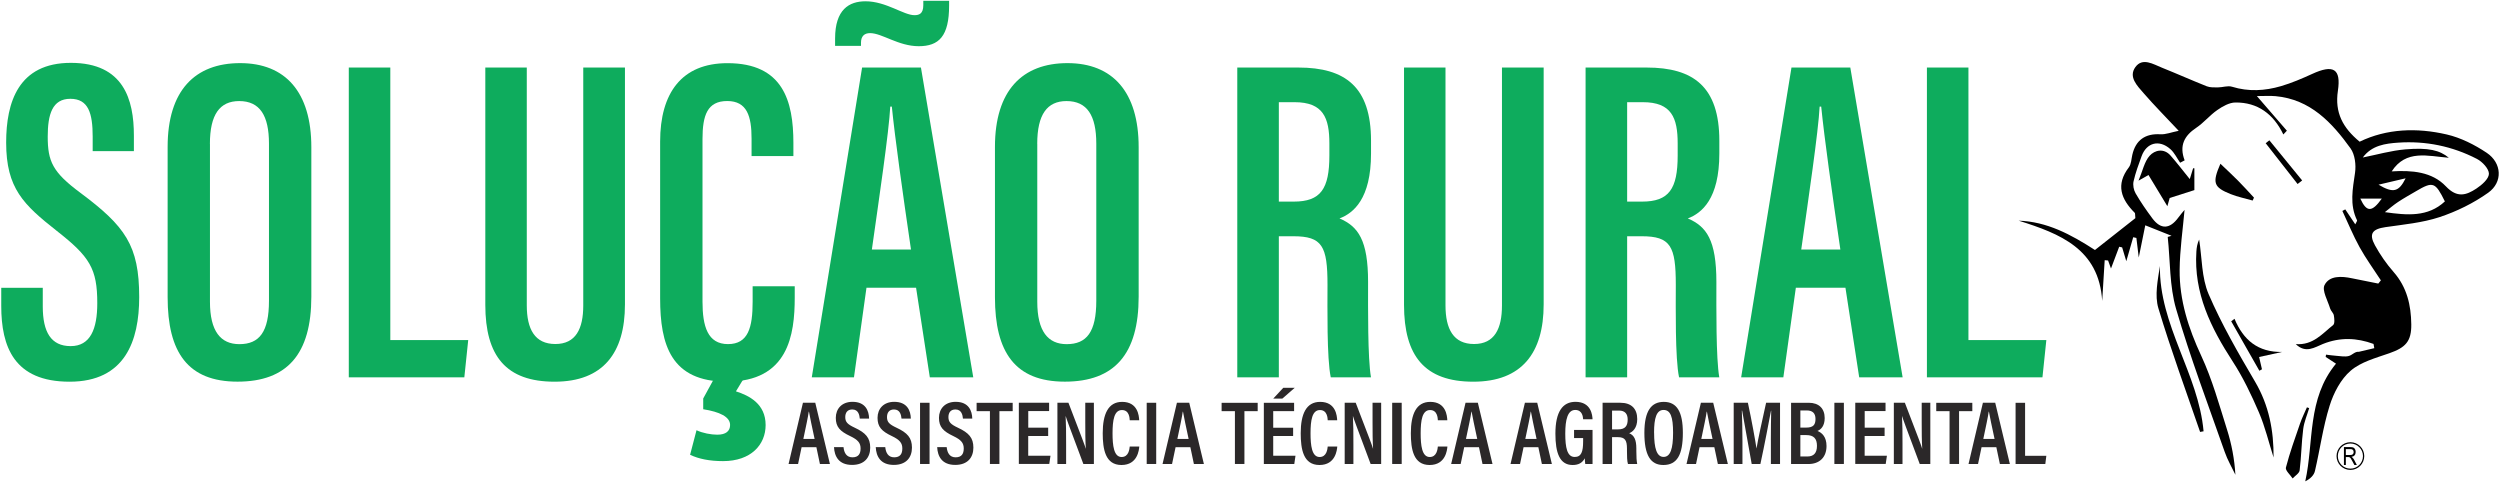 <svg xmlns="http://www.w3.org/2000/svg" id="Layer_1" viewBox="0 0 560 108"><defs><style>      .cls-1 {        fill: #0eac5d;      }      .cls-2 {        fill: none;        stroke: #000;        stroke-miterlimit: 10;        stroke-width: .29px;      }      .cls-3 {        fill: #2b2829;      }    </style></defs><path d="M523.28,81.47c-.91-.6-1.62-1.06-2.33-1.52l.08-.51c.77.09,1.53.21,2.3.26.95.06,1.97.29,2.84.03.77-.23,1.37-1.03,2.19-.92,1.16-.27,2.32-.54,3.48-.82-.06-.32-.11-.63-.17-.95-3.75-1.38-7.48-1.54-11.34.01-1.83.74-3.86,2.2-6.08.03,3.87.3,5.96-2.35,8.38-4.28.39-.31.27-1.45.15-2.16-.09-.54-.67-.99-.83-1.54-.53-1.77-1.87-4.03-1.25-5.25,1.09-2.14,3.78-2.01,6.11-1.52,1.97.41,3.95.79,5.93,1.19.19-.24.38-.48.58-.72-1.6-2.47-3.35-4.86-4.77-7.43-1.45-2.62-2.58-5.41-3.86-8.12.22-.12.43-.23.65-.35.7,1.05,1.4,2.09,2.24,3.35.22-.47.46-.76.4-.9-1.71-3.5-.97-7.03-.45-10.66.25-1.76-.02-4.06-1-5.44-4.19-5.82-9.01-10.99-16.8-11.71-1.24-.11-2.49-.02-4.19-.02,2.47,2.85,4.6,5.3,6.72,7.76l-.79.84c-2.21-4.58-5.74-7.21-10.74-7.16-1.37.01-2.88.87-4.07,1.7-1.68,1.16-3.01,2.84-4.71,3.97-2.67,1.78-3.84,3.99-2.59,7.29l-1.01.53c-.72-1.03-1.27-2.24-2.19-3.05-2.5-2.21-5.34-1.46-6.45,1.61-.67,1.84-1.36,3.69-1.79,5.6-.19.84.02,1.96.46,2.71,1.13,1.95,2.42,3.81,3.76,5.61,1.89,2.53,3.91,2.41,5.81-.2.51-.7,1.09-1.35,1.39-1.71-.38,4.33-1.06,8.88-1.1,13.44-.06,6.77,1.96,13.05,4.83,19.22,2.46,5.28,4.03,10.99,5.79,16.57,1.02,3.23,1.66,6.57,1.87,10.1-.81-1.7-1.78-3.34-2.39-5.11-3.73-10.64-7.74-21.21-10.89-32.02-1.5-5.13-1.3-10.75-1.88-16.15.29-.08.57-.17.86-.25-1.78-.71-3.56-1.42-5.89-2.35-.49,2.42-.96,4.73-1.46,7.21-.18-1.52-.36-2.95-.53-4.38-.24-.05-.47-.11-.71-.16-.51,1.75-1.01,3.5-1.55,5.37-.32-1.06-.62-2.07-.93-3.09-.22-.05-.44-.1-.66-.15-.57,1.53-1.15,3.06-1.84,4.88-.26-.73-.46-1.27-.65-1.8-.25-.02-.51-.05-.76-.07-.19,3.04-.38,6.08-.56,9.13-.71-11.65-9.44-15.06-18.71-17.98,6.35.22,11.65,3.06,17.09,6.57,3.06-2.41,6.18-4.87,9.05-7.13-.08-.82-.03-1.08-.13-1.19-3.07-3.06-4.31-6.29-1.33-10.19.55-.72.56-1.86.78-2.81.75-3.31,2.92-4.8,6.28-4.6,1.21.07,2.46-.45,4.11-.78-2.94-3.13-5.48-5.69-7.83-8.4-1.44-1.66-3.49-3.66-1.86-5.89,1.59-2.17,3.97-.64,5.93.15,3.37,1.35,6.68,2.83,10.05,4.17.75.29,1.65.25,2.48.25,1.07,0,2.23-.45,3.18-.15,3.69,1.14,7.35.92,10.95-.13,2.4-.7,4.72-1.7,7-2.74,4.7-2.16,6.51-1.22,5.76,3.79-.73,4.87,1.09,8.27,4.87,11.39,6.08-2.94,12.82-3.17,19.51-1.62,3.15.73,6.25,2.3,8.96,4.11,3.41,2.29,3.64,6.58.33,8.94-3.29,2.34-7.08,4.2-10.91,5.47-3.86,1.27-8.04,1.65-12.11,2.24-2.94.43-3.76,1.48-2.35,4.06,1.17,2.13,2.59,4.18,4.19,6,2.98,3.4,3.9,7.43,3.95,11.71.05,3.84-1.29,5.21-4.93,6.48-3,1.05-6.35,1.93-8.66,3.92-2.21,1.9-3.81,4.97-4.7,7.83-1.49,4.75-2.15,9.75-3.29,14.62-.22.94-1.01,1.74-2.17,2.32,1.96-8.85.37-18.48,6.88-26.35ZM529.26,35.28c3.18-.63,6.33-1.55,9.54-1.82,5.2-.44,7.72.2,9.74,1.88-4.73-.38-9.6-1.9-12.8,3.05,4.52-.28,9.03.07,12.14,3.35,2.53,2.67,4.56,1.99,6.83.5,1.21-.8,2.78-2.16,2.81-3.3.02-1.12-1.47-2.72-2.7-3.35-5.49-2.84-11.45-4.06-17.6-3.64-2.85.2-5.92.57-7.96,3.34ZM547.65,45.11c-2.15-4.35-2.66-4.53-6.48-2.27-1.34.79-2.71,1.54-4,2.4-1.04.69-1.98,1.51-2.96,2.28,4.99.71,9.65,1.14,13.45-2.41ZM532.79,41.37c3.3,1.95,4.54,1.63,6.07-1.43-2.07.49-3.82.9-6.07,1.43ZM533.53,44.48h-4.82c1.42,3.11,2.6,3.1,4.82,0Z"></path><path d="M509.29,102.51c-1.08-3.39-1.9-6.88-3.29-10.13-1.69-3.93-3.56-7.85-5.88-11.42-4.9-7.54-8.74-15.32-8.13-24.63.06-.91.21-1.82.62-2.67.65,4.1.53,8.53,2.12,12.23,2.92,6.78,6.66,13.24,10.41,19.62,3.11,5.29,4.19,10.95,4.14,17Z"></path><path d="M491.55,42.58c-1.62.52-3.34,1.07-5.54,1.77-.03.1-.22.79-.52,1.84-1.5-2.48-2.82-4.66-4.23-6.99-.48.27-1.02.58-2.23,1.27.94-2.22,1.31-4.28,2.5-5.59,1.13-1.25,3.16-1.76,4.68-.03,1.42,1.61,2.72,3.33,4.3,5.27.3-.97.52-1.7.75-2.43h.28v4.89Z"></path><path d="M492.82,96.75c-3.16-9.21-6.54-18.36-9.34-27.69-.87-2.9-.14-6.28.34-9.48-.19,13.28,8.64,24.16,9.78,37.03-.26.05-.52.09-.78.14Z"></path><path d="M504.6,44.92c-1.65-.47-3.35-.81-4.93-1.44-3.83-1.54-4.17-2.49-2.3-6.8,1.42,1.35,2.73,2.55,3.98,3.82,1.21,1.22,2.37,2.51,3.54,3.77-.1.22-.2.44-.3.66Z"></path><path d="M517.26,91.41c-.46,1.56-1.14,3.09-1.34,4.68-.39,3.07-.42,6.19-.8,9.27-.08.66-1.02,1.21-1.57,1.81-.54-.82-1.67-1.8-1.51-2.43.86-3.32,2.03-6.56,3.15-9.81.43-1.26,1.03-2.46,1.56-3.69l.51.18Z"></path><path d="M500.53,71.41c1.98,4.77,5.26,7.51,10.65,7.43-1.65.36-3.3.73-5.14,1.13.22.95.43,1.85.64,2.75-.19.11-.39.22-.58.33-2.1-3.69-4.21-7.39-6.31-11.08.25-.19.5-.38.75-.57Z"></path><path d="M508.34,31.43c2.45,3,4.89,5.99,7.34,8.99-.34.27-.68.53-1.02.8-2.38-3.05-4.77-6.09-7.15-9.14.28-.22.55-.43.83-.65Z"></path><path class="cls-1" d="M9.58,64.47v4.18c0,5.74,1.85,8.88,6.25,8.88s5.96-3.8,5.96-9.61c0-7.74-1.68-10.41-9.07-16.2C5.27,45.85,1.38,42.19,1.38,31.94c0-9,2.71-17.89,14.55-17.86,11.77.03,14.06,8.21,14.06,16.28v3.5h-9.23v-3.25c0-5.22-.94-8.48-5-8.48s-5.07,3.51-5.07,8.46c0,5.55,1.08,7.97,7.29,12.58,10.07,7.51,13.2,11.8,13.2,23.38,0,9.81-3.17,18.95-15.6,18.95S.28,77.67.28,68.53v-4.06h9.31Z"></path><path class="cls-1" d="M69.74,32.97v33.48c0,12.83-5.38,19.04-16.54,19.04s-15.65-6.62-15.65-18.9v-33.67c0-12.66,6.13-18.78,16.25-18.78s15.94,6.47,15.94,18.82ZM47.03,32.22v35.37c0,6.62,2.4,9.5,6.59,9.5,4.48,0,6.63-2.73,6.63-9.73v-35.18c0-6.29-2.04-9.54-6.67-9.54-4.34,0-6.56,3-6.56,9.58Z"></path><path class="cls-1" d="M78.12,15.13h9.31v61.05h17.45l-.87,8.34h-25.88V15.13Z"></path><path class="cls-1" d="M118,15.13v53.27c0,5.35,1.81,8.66,6.4,8.66s6.25-3.43,6.25-8.63V15.13h9.34v53.06c0,10.86-4.89,17.31-15.76,17.31s-15.52-5.73-15.52-17.22V15.13h9.31Z"></path><path class="cls-1" d="M178.02,64.12v2.56c0,8.31-1.43,18.81-15.21,18.81-12.5,0-14.94-8.24-14.94-18.66V31.72c0-10.88,4.82-17.57,15.09-17.57,12.44,0,14.76,8.48,14.76,17.87v2.94h-9.37v-3.9c0-4.98-.99-8.43-5.45-8.43s-5.54,3.2-5.54,8.52v36.41c0,5.55,1.16,9.52,5.71,9.52s5.52-3.75,5.52-9.49v-3.47h9.44Z"></path><path class="cls-1" d="M166.93,84.23l-2.08,3.43c2.95.95,6.65,2.78,6.65,7.55,0,4.39-3.26,8.08-9.54,8.08-2.96,0-5.44-.48-7.38-1.42l1.44-5.5c1.35.65,3.28,1,4.65,1,1.93,0,2.87-.81,2.87-2.18,0-1.82-2.33-2.94-6.02-3.52v-2.41l2.75-5.03h6.65Z"></path><path class="cls-1" d="M187.06,10.29v-1.67c0-6.49,3.14-8.33,6.82-8.33,4.59,0,8.53,3.11,10.95,3.11,1,0,1.99-.27,1.99-2.23V.18h5.78v1.06c0,6.88-2.28,9.11-6.81,9.11s-8.23-2.93-10.89-2.93c-1.27,0-2.04.67-2.04,2.16v.7h-5.81Z"></path><path class="cls-1" d="M194.09,64.45l-2.8,20.07h-9.45l11.27-69.39h13.18l11.72,69.39h-9.73l-3.08-20.07h-11.1ZM204.06,55.89c-1.94-13.26-3.55-24.7-4.29-32.01h-.35c-.28,5.57-2.53,20.74-4.12,32.01h8.76Z"></path><path class="cls-1" d="M255.06,32.97v33.48c0,12.83-5.38,19.04-16.54,19.04s-15.65-6.62-15.65-18.9v-33.67c0-12.66,6.13-18.78,16.25-18.78s15.94,6.47,15.94,18.82ZM232.35,32.22v35.37c0,6.62,2.4,9.5,6.59,9.5,4.48,0,6.63-2.73,6.63-9.73v-35.18c0-6.29-2.04-9.54-6.67-9.54-4.34,0-6.56,3-6.56,9.58Z"></path><path class="cls-1" d="M286.46,52.91v31.61h-9.31V15.13h13.69c10.5,0,16.27,4.34,16.27,16.4v2.87c0,10.14-3.93,13.34-7.06,14.53,4.2,1.79,6.4,4.87,6.4,14.23,0,5.88-.1,17.08.65,21.36h-9.01c-.9-4.25-.73-15.76-.73-20.72,0-8.68-1.16-10.88-7.65-10.88h-3.25ZM286.46,45.16h3.33c6.05,0,7.99-2.84,7.99-10.33v-2.68c0-5.77-1.37-9.26-7.81-9.26h-3.51v22.27Z"></path><path class="cls-1" d="M323.79,15.13v53.27c0,5.35,1.81,8.66,6.4,8.66s6.25-3.43,6.25-8.63V15.13h9.34v53.06c0,10.86-4.89,17.31-15.76,17.31s-15.52-5.73-15.52-17.22V15.13h9.31Z"></path><path class="cls-1" d="M364.48,52.91v31.61h-9.31V15.13h13.69c10.5,0,16.27,4.34,16.27,16.4v2.87c0,10.14-3.93,13.34-7.06,14.53,4.2,1.79,6.4,4.87,6.4,14.23,0,5.88-.1,17.08.65,21.36h-9.01c-.9-4.25-.73-15.76-.73-20.72,0-8.68-1.16-10.88-7.65-10.88h-3.25ZM364.48,45.16h3.33c6.05,0,7.99-2.84,7.99-10.33v-2.68c0-5.77-1.37-9.26-7.81-9.26h-3.51v22.27Z"></path><path class="cls-1" d="M402.27,64.45l-2.8,20.07h-9.45l11.27-69.39h13.18l11.72,69.39h-9.73l-3.08-20.07h-11.1ZM412.24,55.89c-1.94-13.26-3.55-24.7-4.29-32.01h-.35c-.28,5.57-2.53,20.74-4.12,32.01h8.76Z"></path><path class="cls-1" d="M431.63,15.13h9.3v61.05h17.45l-.87,8.34h-25.88V15.13Z"></path><path class="cls-3" d="M179.56,100.17l-.79,3.76h-2.13l3.22-13.71h2.76l3.28,13.71h-2.24l-.79-3.76h-3.31ZM182.47,98.32c-.61-2.88-1.05-4.87-1.26-6.11h-.05c-.17,1.24-.65,3.44-1.21,6.11h2.53Z"></path><path class="cls-3" d="M188.95,100.17c.12,1.23.65,2.27,1.99,2.27s1.83-.77,1.83-1.98-.56-1.93-2.34-2.78c-2.28-1.08-3.21-2.06-3.21-4.08s1.34-3.59,3.74-3.59c2.93,0,3.68,2.02,3.72,3.75h-2.09c-.07-.74-.28-2.04-1.68-2.04-1.09,0-1.57.72-1.57,1.71,0,1.1.49,1.61,2.13,2.38,2.44,1.14,3.46,2.26,3.46,4.46s-1.29,3.87-4.06,3.87c-3.01,0-3.95-1.94-4.05-3.98h2.12Z"></path><path class="cls-3" d="M198.3,100.17c.12,1.23.65,2.27,1.99,2.27s1.83-.77,1.83-1.98-.56-1.93-2.34-2.78c-2.28-1.08-3.21-2.06-3.21-4.08s1.34-3.59,3.74-3.59c2.93,0,3.68,2.02,3.72,3.75h-2.09c-.08-.74-.28-2.04-1.68-2.04-1.09,0-1.57.72-1.57,1.71,0,1.1.49,1.61,2.13,2.38,2.44,1.14,3.46,2.26,3.46,4.46s-1.29,3.87-4.06,3.87c-3.01,0-3.95-1.94-4.05-3.98h2.12Z"></path><path class="cls-3" d="M208.22,90.22v13.71h-2.13v-13.71h2.13Z"></path><path class="cls-3" d="M212.06,100.17c.12,1.23.65,2.27,1.99,2.27s1.83-.77,1.83-1.98-.56-1.93-2.34-2.78c-2.28-1.08-3.21-2.06-3.21-4.08s1.34-3.59,3.74-3.59c2.93,0,3.68,2.02,3.72,3.75h-2.09c-.07-.74-.28-2.04-1.68-2.04-1.09,0-1.57.72-1.57,1.71,0,1.1.49,1.61,2.13,2.38,2.44,1.14,3.46,2.26,3.46,4.46s-1.29,3.87-4.06,3.87c-3.01,0-3.95-1.94-4.05-3.98h2.12Z"></path><path class="cls-3" d="M221.73,92.1h-2.97v-1.87h8.08v1.87h-2.97v11.83h-2.13v-11.83Z"></path><path class="cls-3" d="M234.78,97.67h-4.46v4.41h4.99l-.27,1.84h-6.82v-13.71h6.78v1.87h-4.67v3.72h4.46v1.86Z"></path><path class="cls-3" d="M236.86,103.93v-13.71h2.47c3.16,8.23,3.7,9.62,3.87,10.27h.02c-.11-1.71-.12-3.75-.12-5.99v-4.28h1.93v13.71h-2.36c-3.27-8.72-3.78-10.11-3.95-10.71h-.02c.1,1.7.11,3.79.11,6.25v4.46h-1.93Z"></path><path class="cls-3" d="M255.2,100.01c-.06.73-.35,4.15-3.99,4.15s-4.2-3.57-4.2-7.12c0-4.28,1.22-7.02,4.35-7.02,3.52,0,3.77,3.11,3.82,4.12h-2.12c-.03-.46-.08-2.29-1.74-2.29-1.75,0-2.11,2.25-2.11,5.23,0,2.69.28,5.29,2.03,5.29,1.59,0,1.76-1.77,1.82-2.35h2.13Z"></path><path class="cls-3" d="M258.99,90.22v13.71h-2.13v-13.71h2.13Z"></path><path class="cls-3" d="M263.33,100.17l-.79,3.76h-2.13l3.22-13.71h2.76l3.28,13.71h-2.24l-.79-3.76h-3.31ZM266.25,98.32c-.61-2.88-1.05-4.87-1.26-6.11h-.05c-.17,1.24-.65,3.44-1.21,6.11h2.53Z"></path><path class="cls-3" d="M276.61,92.1h-2.97v-1.87h8.08v1.87h-2.97v11.83h-2.13v-11.83Z"></path><polygon class="cls-3" points="289.66 97.67 285.2 97.67 285.2 102.09 290.19 102.09 289.92 103.93 283.1 103.93 283.1 90.22 289.88 90.22 289.88 92.1 285.2 92.1 285.2 95.81 289.66 95.81 289.66 97.67"></polygon><polygon class="cls-3" points="290.03 86.86 287.25 89.28 285.21 89.28 287.46 86.86 290.03 86.86"></polygon><path class="cls-3" d="M299.55,100.01c-.06.73-.35,4.15-3.99,4.15s-4.2-3.57-4.2-7.12c0-4.28,1.22-7.02,4.35-7.02,3.52,0,3.77,3.11,3.82,4.12h-2.12c-.03-.46-.08-2.29-1.74-2.29-1.75,0-2.11,2.25-2.11,5.23,0,2.69.28,5.29,2.03,5.29,1.59,0,1.76-1.77,1.82-2.35h2.13Z"></path><path class="cls-3" d="M301.21,103.93v-13.71h2.47c3.16,8.23,3.7,9.62,3.87,10.27h.02c-.11-1.71-.12-3.75-.12-5.99v-4.28h1.93v13.71h-2.36c-3.27-8.72-3.78-10.11-3.95-10.71h-.02c.1,1.7.11,3.79.11,6.25v4.46h-1.93Z"></path><path class="cls-3" d="M313.98,90.22v13.71h-2.13v-13.71h2.13Z"></path><path class="cls-3" d="M324.22,100.01c-.06.73-.35,4.15-3.99,4.15s-4.2-3.57-4.2-7.12c0-4.28,1.22-7.02,4.35-7.02,3.52,0,3.77,3.11,3.82,4.12h-2.12c-.03-.46-.08-2.29-1.74-2.29-1.75,0-2.11,2.25-2.11,5.23,0,2.69.28,5.29,2.03,5.29,1.59,0,1.76-1.77,1.82-2.35h2.13Z"></path><path class="cls-3" d="M327.98,100.17l-.79,3.76h-2.13l3.22-13.71h2.76l3.28,13.71h-2.24l-.79-3.76h-3.31ZM330.9,98.32c-.61-2.88-1.05-4.87-1.26-6.11h-.05c-.17,1.24-.65,3.44-1.21,6.11h2.53Z"></path><path class="cls-3" d="M341.28,100.17l-.79,3.76h-2.13l3.22-13.71h2.76l3.28,13.71h-2.24l-.79-3.76h-3.31ZM344.19,98.32c-.61-2.88-1.05-4.87-1.26-6.11h-.05c-.17,1.24-.65,3.44-1.21,6.11h2.53Z"></path><path class="cls-3" d="M356.74,103.93h-1.64c-.05-.41-.1-.75-.11-1.27-.56,1.04-1.42,1.5-2.73,1.5-2.9,0-3.85-2.72-3.85-7.02,0-4.91,1.61-7.13,4.5-7.13,3.57,0,3.78,3.09,3.82,3.91h-2.11c-.04-.53-.16-2.09-1.77-2.09-1.7,0-2.23,2.17-2.23,5.3s.42,5.23,2.11,5.23c1.49,0,1.89-1.18,1.89-3.5v-.73h-2.03v-1.83h4.14v7.64Z"></path><path class="cls-3" d="M361.1,97.93v6h-2.12v-13.71h3.99c2.43,0,3.77,1.3,3.77,3.67,0,2-1.04,2.87-1.8,3.15,1.13.48,1.6,1.46,1.6,3.45v.55c0,1.46.06,2.16.19,2.89h-2.07c-.2-.63-.22-1.76-.22-2.92v-.49c0-1.87-.41-2.6-2.06-2.6h-1.26ZM361.1,96.18h1.36c1.55,0,2.14-.74,2.14-2.2,0-1.25-.59-2.01-1.93-2.01h-1.57v4.21Z"></path><path class="cls-3" d="M376.96,96.97c0,4.9-1.28,7.19-4.37,7.19-2.91,0-4.25-2.24-4.25-7.2s1.57-6.94,4.35-6.94c2.94,0,4.27,2.23,4.27,6.95ZM370.52,96.93c0,3.48.59,5.42,2.12,5.42s2.13-1.83,2.13-5.41-.57-5.11-2.14-5.11-2.12,1.81-2.12,5.1Z"></path><path class="cls-3" d="M380.7,100.17l-.79,3.76h-2.13l3.22-13.71h2.76l3.28,13.71h-2.24l-.79-3.76h-3.31ZM383.61,98.32c-.61-2.88-1.05-4.87-1.26-6.11h-.05c-.17,1.24-.65,3.44-1.21,6.11h2.53Z"></path><path class="cls-3" d="M396.67,98.58c0-2.41.04-5.05.08-6.57h-.05c-.48,2.52-1.41,7.52-2.37,11.92h-1.95c-.72-4.01-1.68-9.34-2.14-11.95h-.07c.08,1.6.14,4.52.14,6.88v5.07h-1.96v-13.71h3.18c.85,3.96,1.63,8.27,1.92,10.2h.02c.27-1.73,1.29-6.4,2.14-10.2h3.12v13.71h-2.05v-5.35Z"></path><path class="cls-3" d="M401.2,90.22h3.97c2.27,0,3.56,1.29,3.56,3.43,0,1.77-.85,2.59-1.62,2.88.99.39,2.03,1.3,2.03,3.38,0,2.56-1.62,4.03-4.04,4.03h-3.9v-13.71ZM404.6,95.78c1.59,0,2.07-.65,2.07-1.93s-.66-1.91-1.95-1.91h-1.44v3.84h1.32ZM403.29,102.25h1.59c1.36,0,2.12-.75,2.12-2.37s-.71-2.42-2.4-2.42h-1.32v4.79Z"></path><path class="cls-3" d="M413.03,90.22v13.71h-2.13v-13.71h2.13Z"></path><path class="cls-3" d="M422.14,97.67h-4.46v4.41h4.99l-.27,1.84h-6.82v-13.71h6.78v1.87h-4.67v3.72h4.46v1.86Z"></path><path class="cls-3" d="M424.22,103.93v-13.71h2.47c3.16,8.23,3.7,9.62,3.87,10.27h.02c-.11-1.71-.12-3.75-.12-5.99v-4.28h1.93v13.71h-2.37c-3.27-8.72-3.78-10.11-3.95-10.71h-.02c.1,1.7.11,3.79.11,6.25v4.46h-1.93Z"></path><path class="cls-3" d="M436.69,92.1h-2.97v-1.87h8.08v1.87h-2.97v11.83h-2.13v-11.83Z"></path><path class="cls-3" d="M443.87,100.17l-.79,3.76h-2.13l3.22-13.71h2.76l3.28,13.71h-2.24l-.79-3.76h-3.3ZM446.78,98.32c-.61-2.88-1.05-4.87-1.26-6.11h-.05c-.17,1.24-.65,3.44-1.21,6.11h2.53Z"></path><path class="cls-3" d="M451.49,90.22h2.13v11.88h4.76l-.23,1.83h-6.66v-13.71Z"></path><g><path d="M525.04,104.16v-4.01h1.46c.3,0,.53.04.67.11.15.07.26.2.36.37.09.17.14.38.14.61,0,.3-.08.55-.24.74-.16.19-.39.31-.69.36.12.07.22.15.28.22.13.15.24.32.34.51l.57,1.09h-.55l-.44-.83c-.17-.33-.3-.55-.38-.66-.09-.11-.17-.19-.25-.23s-.19-.06-.34-.06h-.5v1.78h-.44ZM525.47,101.92h.94c.2,0,.36-.02.47-.07s.19-.13.25-.23c.06-.11.09-.23.09-.37,0-.2-.06-.36-.18-.48-.12-.12-.29-.17-.53-.17h-1.04v1.33Z"></path><circle class="cls-2" cx="526.49" cy="102.16" r="2.96"></circle></g></svg>